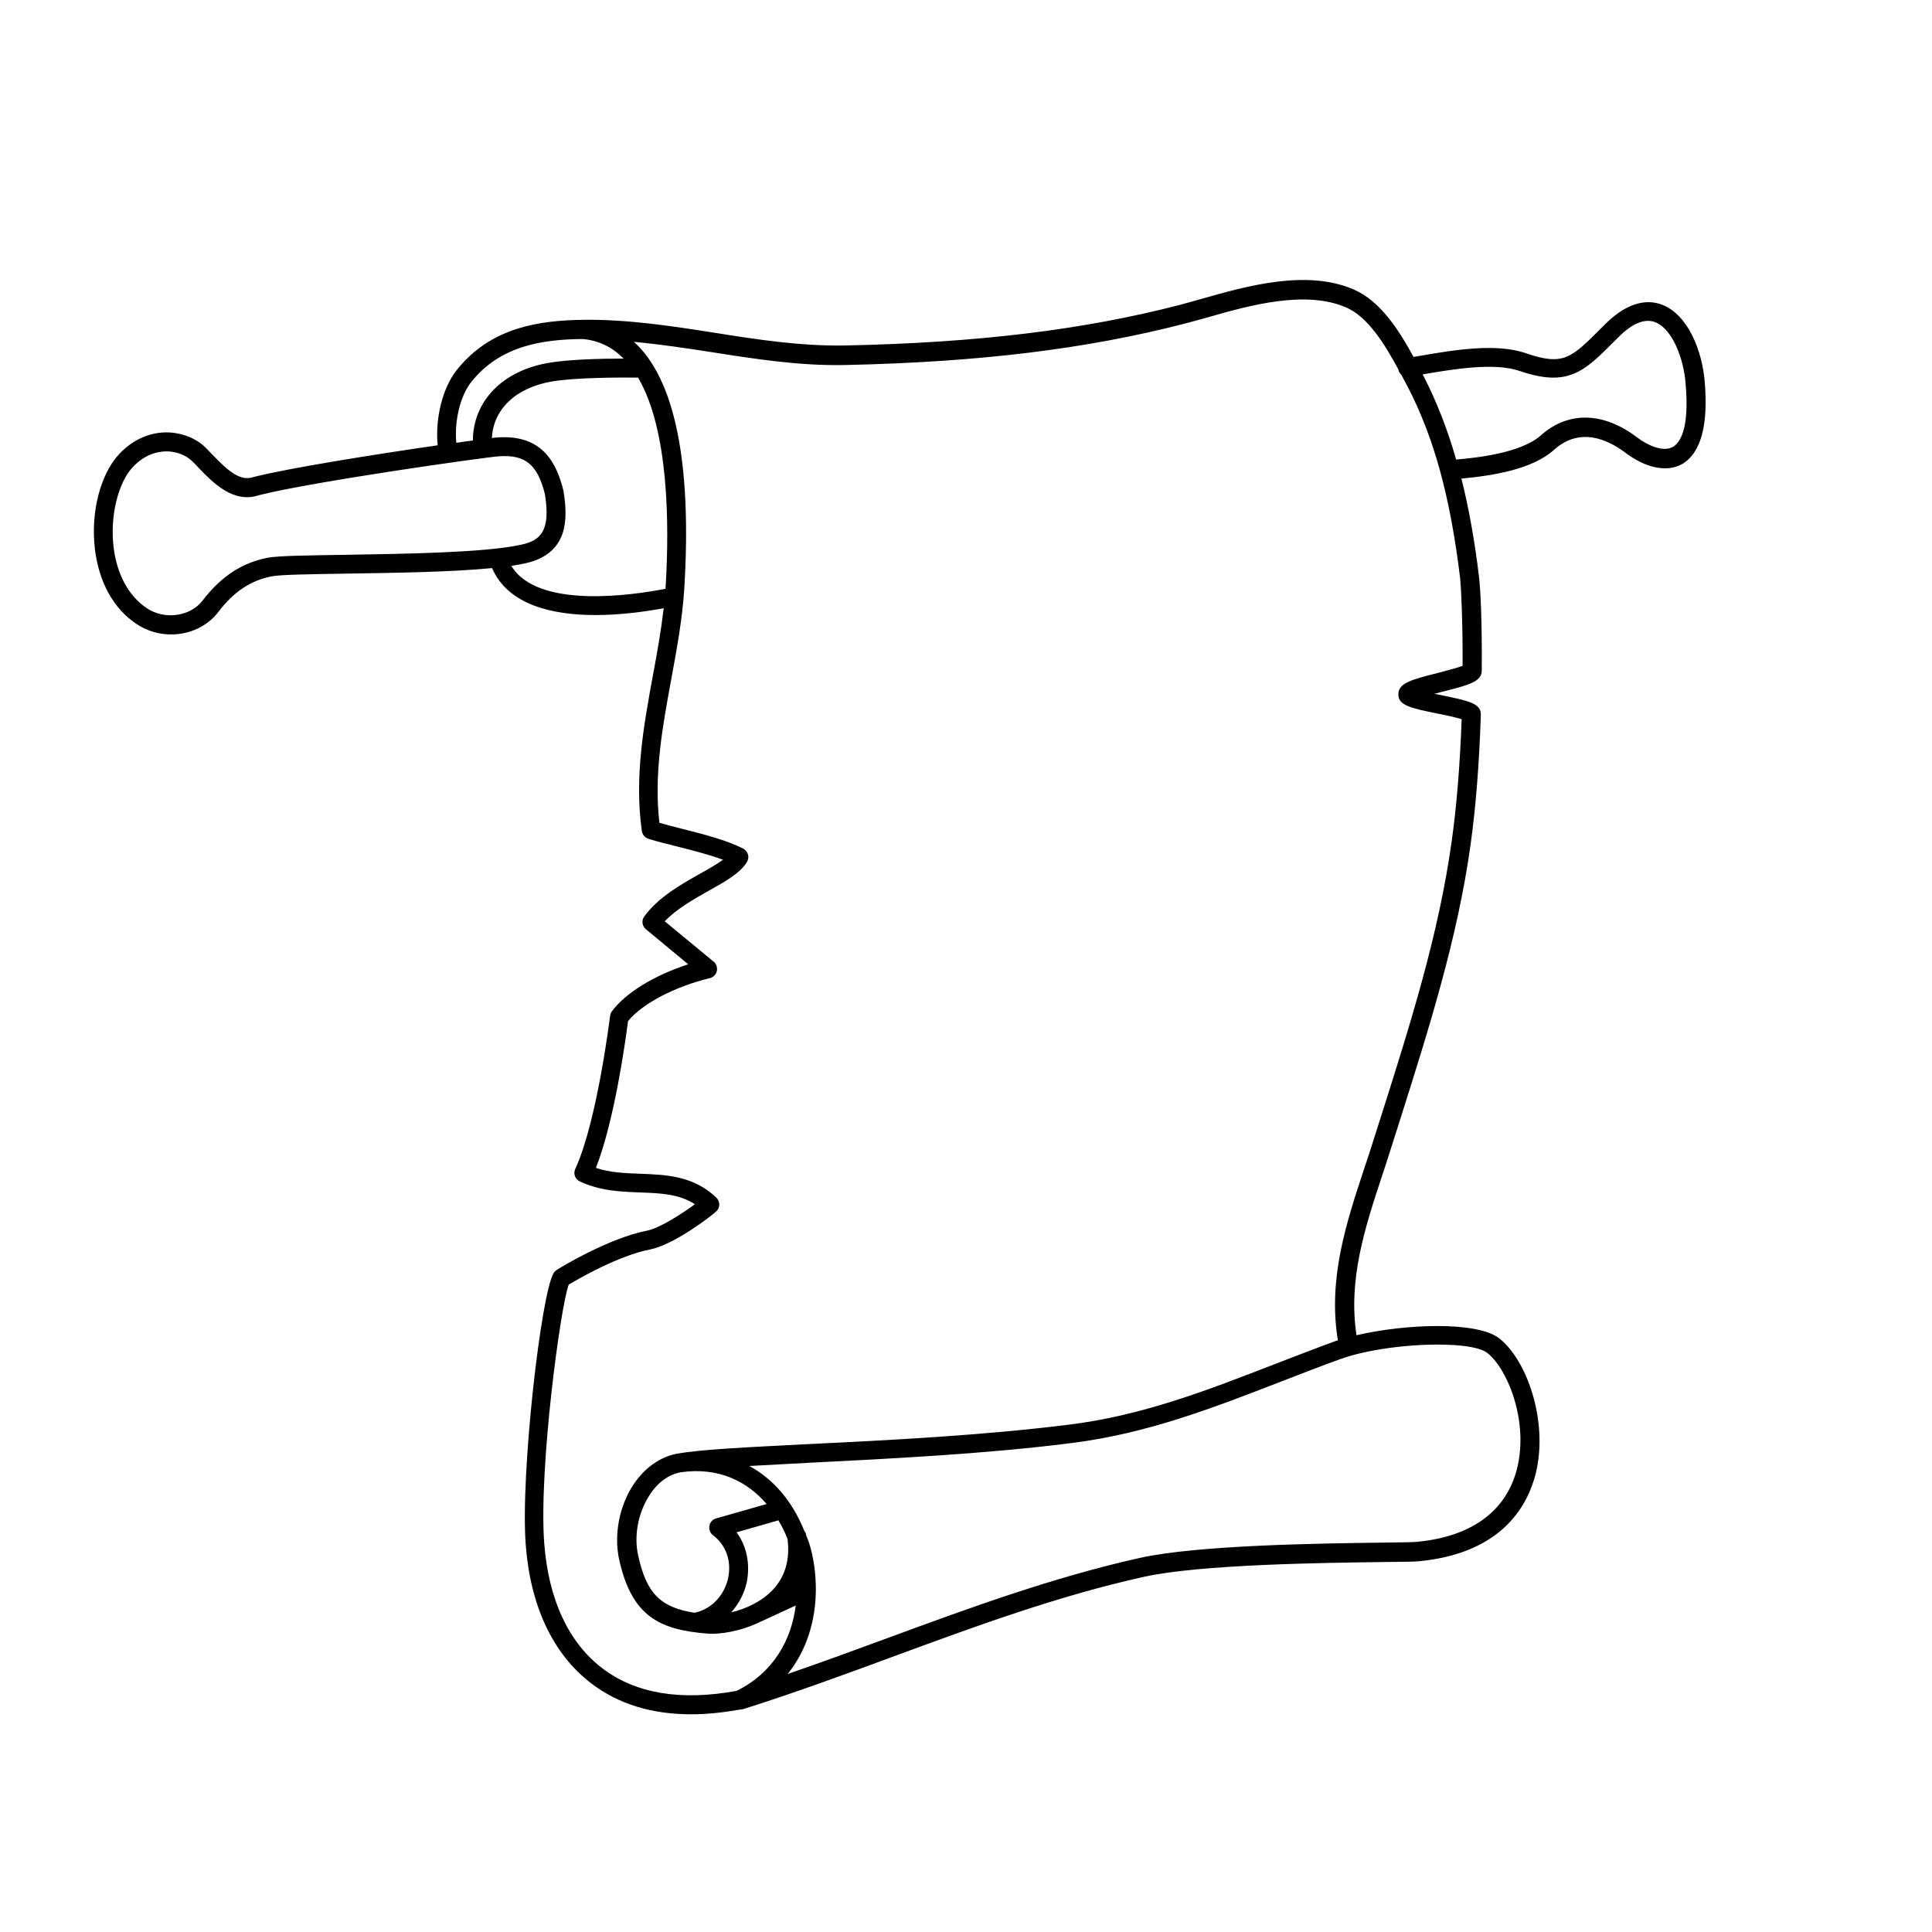 <?xml version="1.0" encoding="UTF-8"?>
<!-- Uploaded to: ICON Repo, www.iconrepo.com, Generator: ICON Repo Mixer Tools -->
<svg fill="#000000" width="800px" height="800px" version="1.1" viewBox="144 144 512 512" xmlns="http://www.w3.org/2000/svg">
 <path d="m595.78 245.33c-0.656-8.363-4.434-17.984-11.387-20.605-3.223-1.211-8.465-1.309-14.965 5.141l-1.359 1.359c-7.707 7.707-9.824 9.773-19.648 6.398-7.961-2.769-19.246-0.855-28.266 0.707l-1.562 0.25c-3.93-7.254-8.816-14.711-15.566-17.734-12.543-5.644-28.766-1.008-40.656 2.367-2.016 0.555-3.879 1.109-5.594 1.562-25.645 6.648-53.906 10.078-88.922 10.781-11.488 0.203-23.227-1.562-34.512-3.375-11.285-1.762-22.973-3.578-34.711-3.426-11.539 0.152-24.586 1.863-33.703 13.453-3.68 4.684-5.644 12.848-4.938 19.801-16.02 2.316-39.297 5.996-48.617 8.363-0.102 0-0.152 0.051-0.203 0.051-3.578 1.258-6.902-1.812-10.832-5.894-0.605-0.605-1.16-1.211-1.664-1.715-2.57-2.672-6.602-4.231-10.68-4.231-4.637 0.051-9.07 2.117-12.496 5.844-4.938 5.34-7.508 15.418-6.348 25.09 1.059 8.766 4.938 15.82 11.035 19.852 2.769 1.863 5.996 2.769 9.168 2.769 4.785 0 9.523-2.066 12.496-5.945 4.133-5.441 8.664-8.414 14.258-9.473 2.469-0.453 10.578-0.555 19.949-0.707 12.594-0.203 27.508-0.402 38.34-1.461 4.231 9.773 16.02 12.445 27.355 12.445 6.852 0 13.504-0.957 18.137-1.812-0.707 5.996-1.762 11.992-2.871 17.836-2.418 13.25-4.938 26.902-2.922 41.211 0.152 0.957 0.805 1.762 1.762 2.066 2.215 0.707 4.887 1.359 7.707 2.066 4.031 1.008 8.465 2.168 12.043 3.477-1.613 1.16-3.777 2.418-6.047 3.68-5.188 2.922-11.082 6.246-14.812 11.336-0.805 1.059-0.605 2.57 0.453 3.426l11.184 9.27c-9.02 2.922-16.676 7.609-20.254 12.496-0.25 0.352-0.402 0.754-0.453 1.211-0.051 0.25-3.426 27.961-9.219 40.508-0.605 1.258-0.051 2.769 1.211 3.324 5.34 2.519 10.781 2.719 15.973 2.922 5.492 0.203 10.328 0.402 14.508 3.125-3.375 2.469-9.219 6.297-12.695 7.004-10.328 2.016-23.375 10.027-23.879 10.379-0.301 0.203-0.605 0.453-0.805 0.754-3.375 5.238-8.867 53.402-7.457 71.996 1.211 16.324 7.203 29.02 17.281 36.777 7.152 5.492 16.02 8.262 26.602 8.262 4.031 0 8.363-0.453 12.949-1.258h0.102c0.203-0.051 0.453-0.051 0.656-0.102 13.453-4.231 26.852-9.168 39.852-13.957 21.461-7.91 43.629-16.07 66.352-21.109 15.012-3.324 47.863-3.727 63.68-3.93 5.492-0.051 8.211-0.102 9.219-0.203 20.453-1.965 27.91-12.949 30.582-21.816 4.133-13.754-1.461-30.984-9.168-37.18-5.894-4.734-25.191-3.879-37.938-0.906-2.215-14.711 2.117-28.164 6.801-42.32 0.805-2.418 1.613-4.887 2.367-7.305l2.519-7.91c7.406-23.426 15.113-47.66 18.539-72.449 1.359-9.621 2.316-21.512 2.719-34.41 0.102-3.074-3.223-3.727-10.531-5.238-0.555-0.102-1.16-0.25-1.762-0.352 0.805-0.203 1.613-0.402 2.316-0.605 6.801-1.715 10.227-2.621 10.227-5.543 0.102-12.293-0.301-21.461-0.754-25.09-1.16-9.523-2.672-17.984-4.637-25.797 8.16-0.754 18.941-2.418 24.688-7.758 6.75-5.894 13.957-2.719 18.844 0.957 5.34 4.031 10.934 5.188 14.914 2.973 4.941-2.828 7.004-10.133 6.047-21.672zm-326.97 0c7.758-9.875 19.297-11.387 29.625-11.488 4.383 0.402 7.961 2.266 10.832 5.188-5.644 0-14.508 0.203-19.75 1.109-12.395 2.066-20.152 10.227-20.203 20.605-1.309 0.152-2.769 0.352-4.383 0.605-0.555-5.691 1.008-12.34 3.879-16.02zm-32.898 45.695c-10.027 0.152-17.887 0.25-20.809 0.754-6.801 1.258-12.496 4.938-17.383 11.336-3.273 4.281-10.078 5.238-14.812 2.066-4.836-3.223-7.961-9.02-8.816-16.273-0.957-8.012 1.16-16.879 5.039-21.059 3.176-3.426 6.551-4.18 8.867-4.231h0.102c2.672 0 5.289 1.008 6.953 2.719 0.504 0.504 1.059 1.059 1.613 1.664 3.68 3.828 9.168 9.574 16.07 7.203 13.957-3.527 58.945-9.926 63.43-10.277 7.055-0.504 10.277 2.168 12.242 10.027 1.562 9.723-1.109 12.293-6.297 13.402-9.57 2.113-30.73 2.418-46.199 2.668zm43.582 2.922c1.309-0.203 2.57-0.402 3.68-0.656 11.387-2.519 11.438-11.539 10.125-19.348-1.762-7.004-5.391-14.914-17.531-14.008-0.352 0-0.805 0.051-1.41 0.152 0.352-7.609 6.348-13.402 16.02-15.012 6.246-1.059 18.539-1.059 22.723-1.008 8.113 13.855 8.312 38.641 7.305 55.367 0 0.203-0.051 0.402-0.051 0.605-8.312 1.617-33.859 5.547-40.859-6.094zm258.71 208.63c5.594 4.484 11.285 19.094 7.508 31.789-3.176 10.578-12.242 16.93-26.25 18.238-0.855 0.102-4.383 0.152-8.816 0.203-15.973 0.203-49.223 0.605-64.688 4.082-23.023 5.141-45.395 13.352-67.008 21.312-8.613 3.176-17.434 6.398-26.199 9.422 5.188-6.449 7.406-14.461 7.457-22.27v-0.203c0-4.281-0.605-8.516-1.812-12.344-0.203-0.656-0.504-1.258-0.754-1.914v-0.102c-0.051-0.453-0.25-0.805-0.504-1.109-3.125-7.809-8.16-13.703-14.559-17.18 4.734-0.25 10.125-0.555 15.922-0.855 20.809-1.059 46.754-2.316 69.574-5.238 20-2.519 37.332-9.27 55.672-16.375 5.09-1.965 10.227-3.981 15.418-5.844 11.883-4.332 34.504-5.242 39.039-1.613zm-213.82 31.59c10.176-1.461 17.734 2.519 22.773 8.414l-13.402 3.828c-0.906 0.25-1.613 1.008-1.762 1.965-0.152 0.957 0.203 1.914 0.957 2.469 3.527 2.672 4.988 6.953 3.981 11.488-0.805 3.629-3.578 7.859-8.816 9.07-9.27-1.41-12.848-5.34-15.012-15.266-1.16-5.238 0.051-11.387 3.074-15.973 1.457-2.32 4.18-5.242 8.207-5.996zm14.812 15.918 11.082-3.176c0.957 1.562 1.762 3.223 2.418 4.887 0.707 5.441-0.605 10.027-3.879 13.504-2.973 3.176-7.254 5.09-11.035 5.996 1.914-2.168 3.375-4.785 4.082-7.809 1.012-4.887 0.055-9.723-2.668-13.402zm192.41-229.64c-1.41 0.555-4.383 1.309-6.449 1.863-7.004 1.762-10.531 2.672-10.578 5.644-0.051 2.973 3.176 3.68 10.328 5.141 2.066 0.402 4.938 1.008 6.449 1.512-0.453 12.191-1.359 23.426-2.672 32.496-3.375 24.383-10.984 48.418-18.34 71.641l-2.519 7.91c-0.754 2.418-1.562 4.836-2.367 7.254-4.734 14.309-9.574 29.121-6.902 45.293-0.352 0.102-0.707 0.203-1.059 0.352-5.238 1.914-10.379 3.93-15.516 5.894-18.035 7.004-35.117 13.652-54.461 16.07-22.672 2.871-48.465 4.18-69.223 5.188-16.02 0.805-28.617 1.41-34.711 2.519h-0.102c-4.535 0.855-8.613 3.727-11.586 8.16-3.777 5.691-5.238 13.301-3.828 19.852 3.375 15.316 10.883 18.691 23.578 19.699 3.223 0.203 8.715-0.605 13.906-3.176 0.051 0 0.102 0 0.152-0.051l9.168-4.231c-1.109 9.02-5.844 17.785-15.668 22.621-14.863 2.719-26.852 0.707-35.668-6.047-8.918-6.852-14.207-18.289-15.316-33.152-1.461-19.547 4.281-62.625 6.5-68.469 2.621-1.562 13.352-7.758 21.613-9.32 6.098-1.211 15.871-8.566 17.48-10.078 0.504-0.453 0.805-1.16 0.805-1.812 0-0.707-0.301-1.359-0.805-1.863-6.047-5.742-13.199-6.047-20.102-6.297-4.133-0.152-8.062-0.301-11.789-1.562 5.039-12.797 7.961-34.66 8.516-38.895 3.727-4.586 12.293-9.117 21.664-11.387 0.906-0.203 1.664-0.957 1.863-1.863 0.203-0.906-0.102-1.914-0.855-2.519l-12.949-10.68c3.125-3.273 7.656-5.844 11.688-8.113 4.434-2.469 8.262-4.637 10.078-7.559 0.352-0.605 0.504-1.309 0.301-2.016-0.203-0.656-0.656-1.258-1.258-1.562-4.383-2.266-10.73-3.879-16.324-5.289-2.066-0.504-4.082-1.059-5.894-1.562-1.512-12.898 0.855-25.645 3.125-37.988 1.461-7.91 2.973-16.07 3.477-24.285 2.016-33.301-2.57-55.418-13.352-65.191 6.902 0.656 13.754 1.664 20.504 2.719 11.539 1.812 23.426 3.68 35.418 3.426 35.418-0.754 64.035-4.231 90.082-10.984 1.762-0.453 3.68-1.008 5.742-1.562 11.082-3.176 26.301-7.508 37.18-2.621 5.543 2.469 9.926 9.422 13.652 16.324v0.051c0.102 0.555 0.402 1.059 0.805 1.41 0.555 1.059 1.109 2.117 1.664 3.125 7.004 13.551 11.285 29.172 13.906 50.785 0.297 3.137 0.699 11.754 0.648 23.188zm55.672-57.988c-2.57 1.41-6.602-0.402-9.473-2.57-8.816-6.699-18.035-6.953-25.242-0.707-5.391 5.039-17.984 6.195-22.672 6.602-2.316-8.113-5.188-15.418-8.664-22.168-0.051-0.152-0.152-0.25-0.203-0.402 8.012-1.359 18.941-3.223 25.695-0.906 12.797 4.383 17.078 0.152 24.836-7.609l1.359-1.359c3.68-3.68 6.953-4.988 9.672-3.981 4.586 1.715 7.609 9.621 8.113 16.273 1.109 12.445-1.66 15.871-3.422 16.828z"/>
</svg>